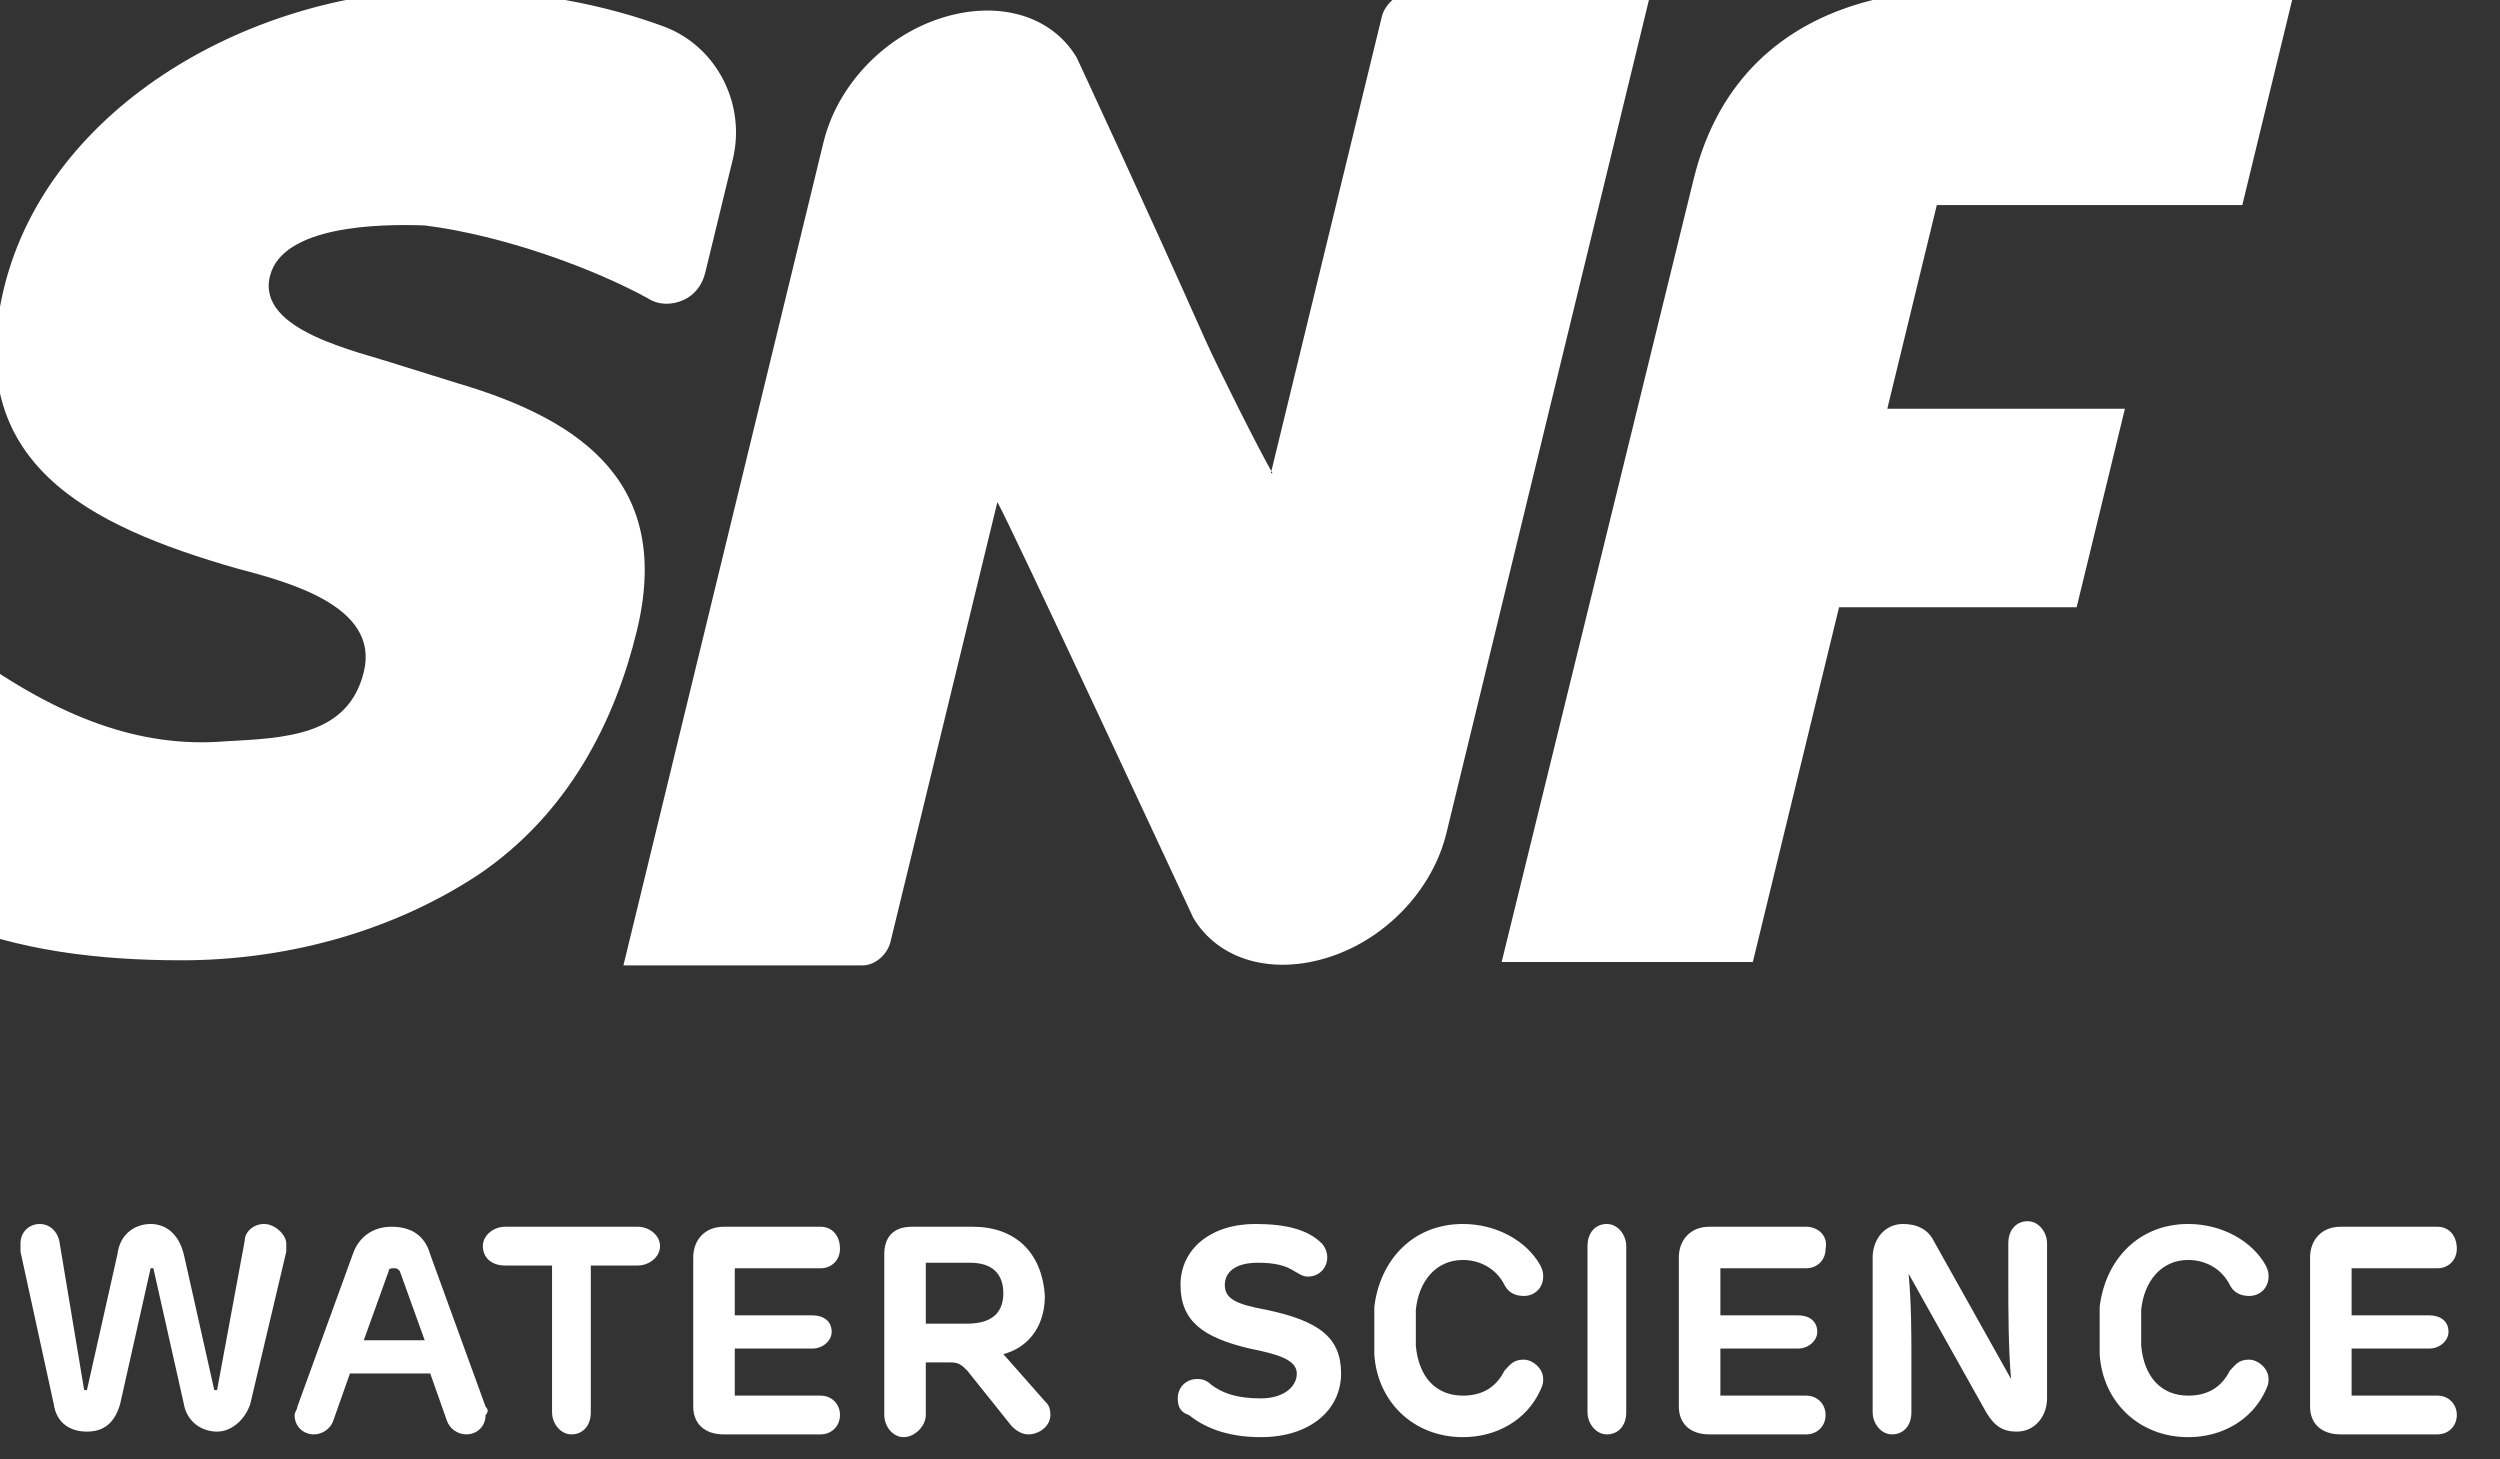 <?xml version="1.0" encoding="UTF-8"?>
<!-- Generator: Adobe Illustrator 27.1.0, SVG Export Plug-In . SVG Version: 6.00 Build 0)  -->
<svg xmlns="http://www.w3.org/2000/svg" xmlns:xlink="http://www.w3.org/1999/xlink" version="1.1" id="Calque_1" x="0px" y="0px" width="90.3px" height="52.7px" viewBox="0 0 90.3 52.7" style="enable-background:new 0 0 90.3 52.7;" xml:space="preserve">
<rect x="0" y="0" width="90.3" height="52.7" fill="#333333" stroke="none"/>
<style type="text/css">
	.st0{fill:#FFFFFF;}
	.st1{fill-rule:evenodd;clip-rule:evenodd;fill:#FFFFFF;}
</style>
<g transform="matrix(1,0,0,1,-10825,-1906)">
	<g id="Plan-de-travail3" transform="matrix(1,0,0,1,3404,1906.63)">
		<g transform="matrix(1,0,0,1,3532.73,-1623.64)">
			<g transform="matrix(1,0,0,1,3716.21,1359.82)">
				<path class="st0" d="M217.4,307.4c-1.6,0-2.7,0.9-2.7,2.2c0,1.3,0.8,1.9,2.5,2.3c1,0.2,1.7,0.4,1.7,0.9c0,0.5-0.5,0.9-1.3,0.9      c-0.9,0-1.4-0.2-1.8-0.5c-0.2-0.2-0.4-0.2-0.5-0.2c-0.4,0-0.7,0.3-0.7,0.7c0,0.3,0.1,0.5,0.4,0.6c0.5,0.4,1.3,0.8,2.6,0.8      c1.8,0,2.9-1,2.9-2.3c0-1.3-0.8-1.9-2.7-2.3c-1.1-0.2-1.5-0.4-1.5-0.9c0-0.4,0.3-0.8,1.2-0.8c0.6,0,1,0.1,1.3,0.3      c0.2,0.1,0.3,0.2,0.5,0.2c0.4,0,0.7-0.3,0.7-0.7c0-0.2-0.1-0.4-0.2-0.5C219.3,307.6,218.5,307.4,217.4,307.4z M224.9,307.4      c-1.8,0-3,1.3-3.2,3c0,0.5,0,1.1,0,1.7c0.1,1.7,1.4,3,3.2,3c1.2,0,2.3-0.6,2.8-1.7c0.1-0.2,0.1-0.3,0.1-0.4      c0-0.4-0.4-0.7-0.7-0.7c-0.4,0-0.5,0.2-0.7,0.4c-0.3,0.6-0.8,0.9-1.5,0.9c-1,0-1.6-0.7-1.7-1.8c0-0.4,0-0.9,0-1.3      c0.1-1,0.7-1.8,1.7-1.8c0.6,0,1.2,0.3,1.5,0.9c0.1,0.2,0.3,0.4,0.7,0.4c0.4,0,0.7-0.3,0.7-0.7c0-0.1,0-0.2-0.1-0.4      C227.2,308,226.1,307.4,224.9,307.4z M251.1,307.4c-1.8,0-3,1.3-3.2,3c0,0.5,0,1.1,0,1.7c0.1,1.7,1.4,3,3.2,3      c1.2,0,2.3-0.6,2.8-1.7c0.1-0.2,0.1-0.3,0.1-0.4c0-0.4-0.4-0.7-0.7-0.7c-0.4,0-0.5,0.2-0.7,0.4c-0.3,0.6-0.8,0.9-1.5,0.9      c-1,0-1.6-0.7-1.7-1.8c0-0.4,0-0.9,0-1.3c0.1-1,0.7-1.8,1.7-1.8c0.6,0,1.2,0.3,1.5,0.9c0.1,0.2,0.3,0.4,0.7,0.4      c0.4,0,0.7-0.3,0.7-0.7c0-0.1,0-0.2-0.1-0.4C253.4,308,252.3,307.4,251.1,307.4z M181.6,307.4c-0.4,0-0.7,0.3-0.7,0.6l-1,5.4      c0,0-0.1,0-0.1,0l-1.1-4.9c-0.2-0.8-0.7-1.1-1.2-1.1c-0.5,0-1.1,0.3-1.2,1.1l-1.1,4.9c0,0-0.1,0-0.1,0l-0.9-5.4      c-0.1-0.4-0.4-0.6-0.7-0.6c-0.4,0-0.7,0.3-0.7,0.7c0,0.1,0,0.2,0,0.3l1.2,5.5c0.1,0.7,0.6,1,1.2,1c0.6,0,1-0.3,1.2-1l1.1-4.9      c0,0,0.1,0,0.1,0l1.1,4.9c0.1,0.6,0.6,1,1.2,1c0.5,0,1-0.4,1.2-1l1.3-5.5c0-0.1,0-0.2,0-0.3C182.4,307.8,182,307.4,181.6,307.4z       M230.1,307.4c-0.4,0-0.7,0.3-0.7,0.8v6c0,0.4,0.3,0.8,0.7,0.8c0.4,0,0.7-0.3,0.7-0.8v-6C230.8,307.8,230.5,307.4,230.1,307.4z       M207.2,307.5H205c-0.7,0-1,0.4-1,1v5.8c0,0.4,0.3,0.8,0.7,0.8c0.4,0,0.8-0.4,0.8-0.8v-1.9h0.9c0.3,0,0.4,0.1,0.6,0.3l1.6,2      c0.2,0.2,0.4,0.3,0.6,0.3c0.4,0,0.8-0.3,0.8-0.7c0-0.3-0.1-0.4-0.2-0.5l-1.5-1.7c0.8-0.2,1.5-0.9,1.5-2.1      C209.7,308.4,208.7,307.5,207.2,307.5z M195.1,307.5h-4.8c-0.4,0-0.8,0.3-0.8,0.7c0,0.4,0.3,0.7,0.8,0.7h1.7v5.3      c0,0.4,0.3,0.8,0.7,0.8c0.4,0,0.7-0.3,0.7-0.8v-5.3h1.7c0.4,0,0.8-0.3,0.8-0.7C195.9,307.8,195.5,307.5,195.1,307.5z       M240.8,307.4c-0.7,0-1.1,0.6-1.1,1.2v5.6c0,0.4,0.3,0.8,0.7,0.8c0.4,0,0.7-0.3,0.7-0.8v-1.9c0-0.9,0-2-0.1-3.1l0,0l2.8,5      c0.3,0.5,0.6,0.7,1.1,0.7c0.7,0,1.1-0.6,1.1-1.2v-5.6c0-0.4-0.3-0.8-0.7-0.8c-0.4,0-0.7,0.3-0.7,0.8v1.4c0,0.9,0,2.4,0.1,3.5h0      l-2.8-5C241.7,307.6,241.3,307.4,240.8,307.4z M189.6,314l-2-5.5c-0.2-0.7-0.7-1-1.4-1c-0.7,0-1.2,0.4-1.4,1l-2,5.5      c0,0.1-0.1,0.2-0.1,0.3c0,0.4,0.3,0.7,0.7,0.7c0.3,0,0.6-0.2,0.7-0.5l0.6-1.7h2.9l0.6,1.7c0.1,0.3,0.4,0.5,0.7,0.5      c0.4,0,0.7-0.3,0.7-0.7C189.7,314.2,189.7,314.1,189.6,314z M201.7,307.5h-3.5c-0.7,0-1.1,0.5-1.1,1.1v5.4c0,0.6,0.4,1,1.1,1      h3.5c0.4,0,0.7-0.3,0.7-0.7c0-0.4-0.3-0.7-0.7-0.7h-3.1v-1.7h2.8c0.4,0,0.7-0.3,0.7-0.6c0-0.4-0.3-0.6-0.7-0.6h-2.8v-1.7h3.1      c0.4,0,0.7-0.3,0.7-0.7C202.4,307.8,202.1,307.5,201.7,307.5z M237.3,307.5h-3.5c-0.7,0-1.1,0.5-1.1,1.1v5.4c0,0.6,0.4,1,1.1,1      h3.5c0.4,0,0.7-0.3,0.7-0.7c0-0.4-0.3-0.7-0.7-0.7h-3.1v-1.7h2.8c0.4,0,0.7-0.3,0.7-0.6c0-0.4-0.3-0.6-0.7-0.6h-2.8v-1.7h3.1      c0.4,0,0.7-0.3,0.7-0.7C238.1,307.8,237.7,307.5,237.3,307.5z M260.1,307.5h-3.5c-0.7,0-1.1,0.5-1.1,1.1v5.4c0,0.6,0.4,1,1.1,1      h3.5c0.4,0,0.7-0.3,0.7-0.7c0-0.4-0.3-0.7-0.7-0.7H257v-1.7h2.8c0.4,0,0.7-0.3,0.7-0.6c0-0.4-0.3-0.6-0.7-0.6H257v-1.7h3.1      c0.4,0,0.7-0.3,0.7-0.7C260.8,307.8,260.5,307.5,260.1,307.5z M185.2,311.6l0.9-2.5c0-0.1,0.1-0.1,0.2-0.1s0.1,0,0.2,0.1      l0.9,2.5H185.2z M207.1,308.8c0.8,0,1.2,0.4,1.2,1.1c0,0.6-0.3,1.1-1.3,1.1h-1.5v-2.2H207.1z"></path>
			</g>
			<g transform="matrix(0.613,0,-0.149,0.613,-8519.09,-939.401)">
				<path class="st1" d="M21338.2,4208c-1-1.2-4.8-6.3-5.9-7.9c-5.5-8-11.6-16.6-11.6-16.6c-2.1-2.5-5.5-3.4-8.6-2.3      c-3.1,1.1-5.1,4-5.1,7.3v48.5c0,0,10.4,0,14.1,0c0.7,0,1.3-0.6,1.3-1.4v-25.9c1,1.2,17.5,24.5,17.5,24.5      c2.1,2.5,5.5,3.4,8.6,2.3c3.1-1.1,5.1-4,5.1-7.3v-49.6c0,0-10.1,0-14,0c-0.8,0-1.5,0.7-1.5,1.5V4208z M21298.9,4197.7      c0.7,0.4,1.5,0.4,2.1,0.1c0.6-0.3,0.9-0.9,0.9-1.6c0-2,0-4.5,0-6.7c0-3.2-2.5-6.6-5.9-7.8c-3.8-1.3-8.5-2.2-13.3-2.2      c-11.4,0-21.9,6.8-21.9,17.6c0,10.3,8.4,14,17.7,16.5c3.2,0.8,9,2.2,9,6.1c0,3.8-3.7,3.9-7.2,4.1c-4.9,0.4-10.1-1.4-16.3-5.2      c-0.7-0.4-1.5-0.5-2.2-0.3c-0.6,0.3-1,0.9-1,1.6c0,2,0,4.6,0,6.8c0,3.2,2.5,6.4,5.8,7.7c4.5,1.7,9.3,2.3,14.3,2.3      c5.8,0,11.7-1.5,16.2-5c4.5-3.6,5.9-9.1,5.9-14.4c0-8.6-6.1-12.4-14.1-14.6l-3.8-1.1c-2.6-0.8-8.8-2-8.8-5.2c0-3,5.7-3.1,8.4-3      C21289.6,4194,21295.4,4196,21298.9,4197.7z M21391.5,4192.1v-12.5h-19.2c0,0-13.5-1.3-13.5,11.1l-0.1,46.1h14.8v-20.9h14v-11.7      h-14v-12H21391.5z"></path>
			</g>
		</g>
	</g>
</g>
</svg>
